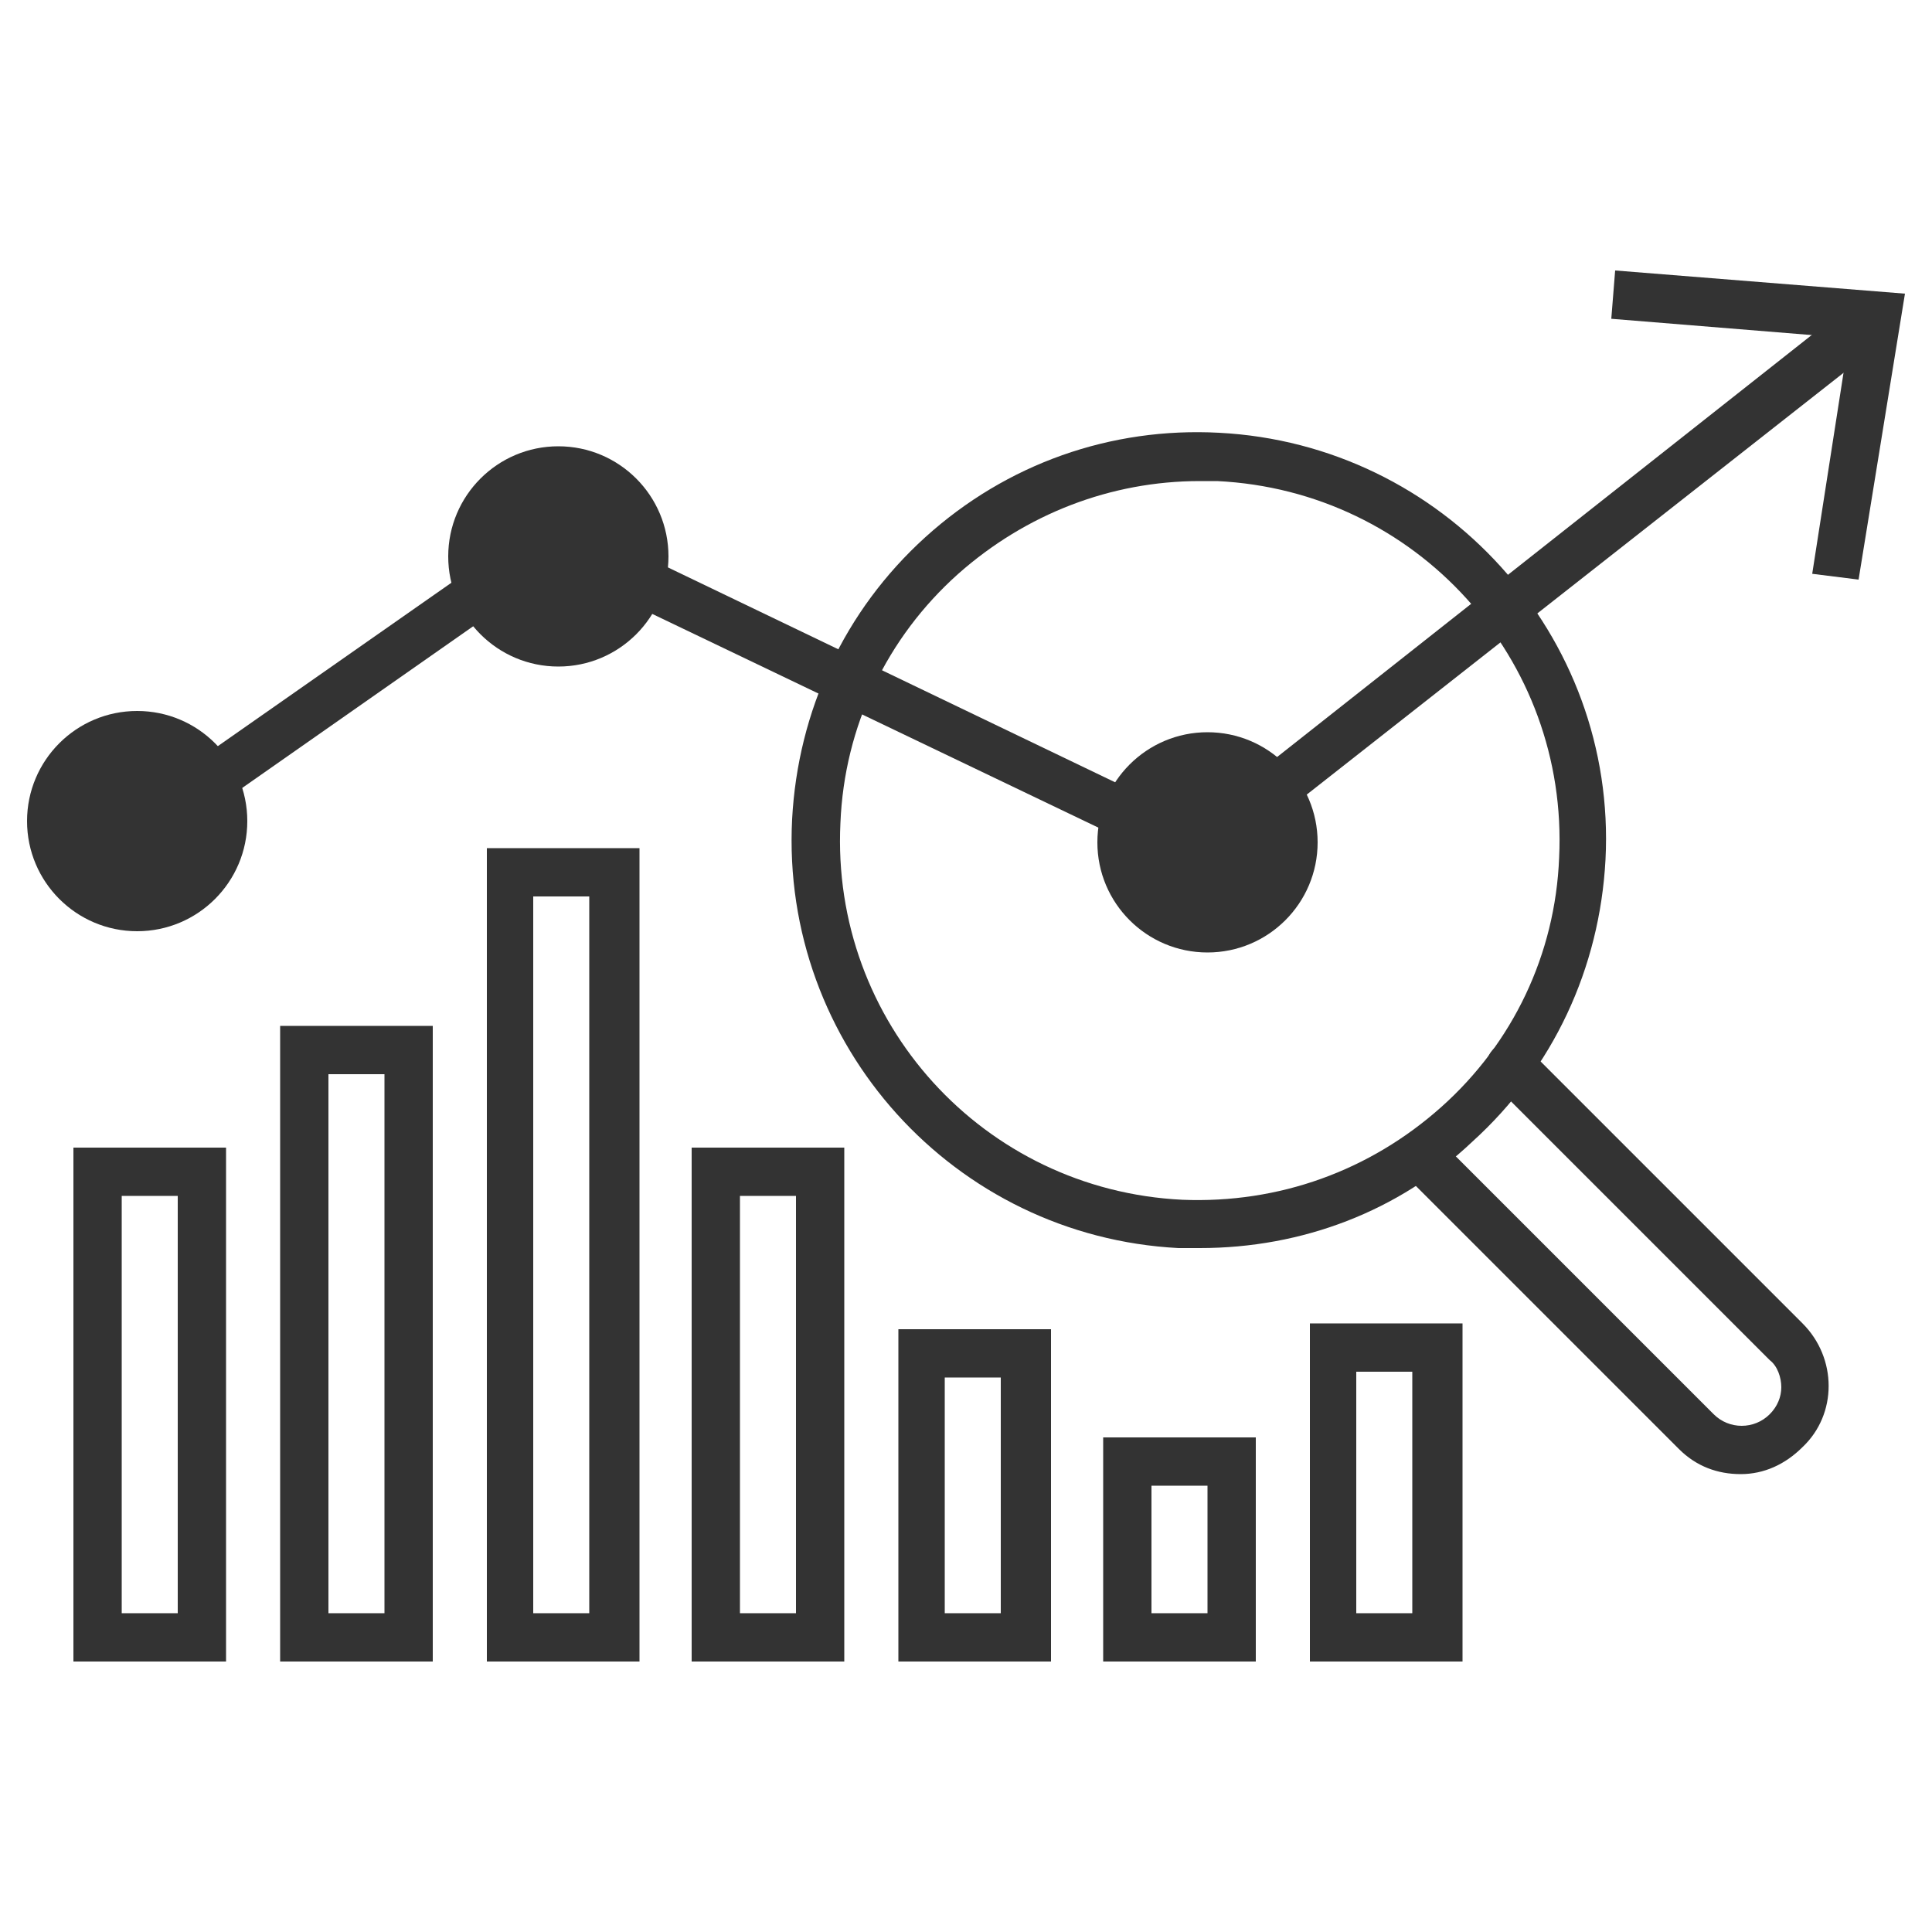 <?xml version="1.0" encoding="utf-8"?>
<!-- Generator: Adobe Illustrator 27.5.0, SVG Export Plug-In . SVG Version: 6.00 Build 0)  -->
<svg version="1.1" id="Layer_1" xmlns="http://www.w3.org/2000/svg" xmlns:xlink="http://www.w3.org/1999/xlink" x="0px" y="0px"
	 viewBox="0 0 100 100" style="enable-background:new 0 0 100 100;" xml:space="preserve">
<style type="text/css">
	.st0{fill:none;stroke:#333333;stroke-width:1.75;stroke-miterlimit:10;}
	.st1{fill:#333333;}
</style>
<g>
	<g>
		<path class="st0" d="M95.9,25.3"/>
	</g>
	<g>
		<g>
			<g>
				<g>
					<path class="st1" d="M62.1,64.6c-0.4,0-0.7,0-1.1,0C49.4,64,40.4,54.1,41,42.4c0.3-5.6,2.7-10.8,6.9-14.6
						c4.2-3.8,9.6-5.7,15.2-5.4c11.6,0.6,20.6,10.5,20,22.1c-0.3,5.6-2.7,10.8-6.9,14.6C72.4,62.7,67.4,64.6,62.1,64.6z M62.1,24.9
						c-4.6,0-9,1.7-12.5,4.8c-3.7,3.3-5.9,7.9-6.1,12.9c-0.5,10.3,7.4,19,17.7,19.5c5,0.2,9.7-1.5,13.4-4.8
						c3.7-3.3,5.9-7.9,6.1-12.9c0.5-10.3-7.4-19-17.7-19.5C62.7,24.9,62.4,24.9,62.1,24.9z M82,44.5L82,44.5L82,44.5z"/>
				</g>
			</g>
		</g>
		<g>
			<g>
				<path class="st1" d="M90.1,76.3c-1.2,0-2.3-0.4-3.2-1.3L72.7,60.8c-0.5-0.5-0.5-1.3,0-1.8s1.3-0.5,1.8,0l14.2,14.2
					c0.8,0.8,2.1,0.8,2.9,0c0.4-0.4,0.6-0.9,0.6-1.4c0-0.5-0.2-1.1-0.6-1.4L77.3,56.1c-0.5-0.5-0.5-1.3,0-1.8s1.3-0.5,1.8,0
					l14.2,14.2c1.8,1.8,1.8,4.7,0,6.4C92.4,75.8,91.3,76.3,90.1,76.3z"/>
			</g>
		</g>
	</g>
	<g>
		<circle class="st1" cx="7.1" cy="42.5" r="5.7"/>
	</g>
	<g>
		<circle class="st1" cx="28.9" cy="28.8" r="5.7"/>
	</g>
	<g>
		<circle class="st1" cx="62.5" cy="43.6" r="5.7"/>
	</g>
	<g>
		<g>
			<polygon class="st1" points="62.2,45.4 28.8,29.4 7.8,44.1 6.3,42.1 28.6,26.5 61.9,42.5 95.6,15.9 97.2,17.9 			"/>
		</g>
		<g>
			<g>
				<polygon class="st1" points="96.2,30 93.8,29.7 95.7,17.5 83.4,16.5 83.6,14 98.6,15.2 				"/>
			</g>
		</g>
	</g>
	<g>
		<path class="st1" d="M11.8,86H3.8V59.4h7.9V86z M6.3,83.5h2.9V61.9H6.3V83.5z"/>
	</g>
	<g>
		<path class="st1" d="M43.7,86h-7.9V59.4h7.9V86z M38.3,83.5h2.9V61.9h-2.9V83.5z"/>
	</g>
	<g>
		<path class="st1" d="M54.4,86h-7.9V68.8h7.9V86z M48.9,83.5h2.9V71.3h-2.9V83.5z"/>
	</g>
	<g>
		<path class="st1" d="M33.1,86h-7.9V43.9h7.9V86z M27.6,83.5h2.9V46.4h-2.9V83.5z"/>
	</g>
	<g>
		<path class="st1" d="M22.4,86h-7.9V53.1h7.9V86z M17,83.5h2.9V55.6H17V83.5z"/>
	</g>
	<g>
		<path class="st1" d="M65,86h-7.9V74.4H65V86z M59.6,83.5h2.9v-6.6h-2.9V83.5z"/>
	</g>
	<g>
		<path class="st1" d="M75.7,86h-7.9V68.5h7.9V86z M70.2,83.5h2.9V71h-2.9V83.5z"/>
	</g>
</g>
</svg>
